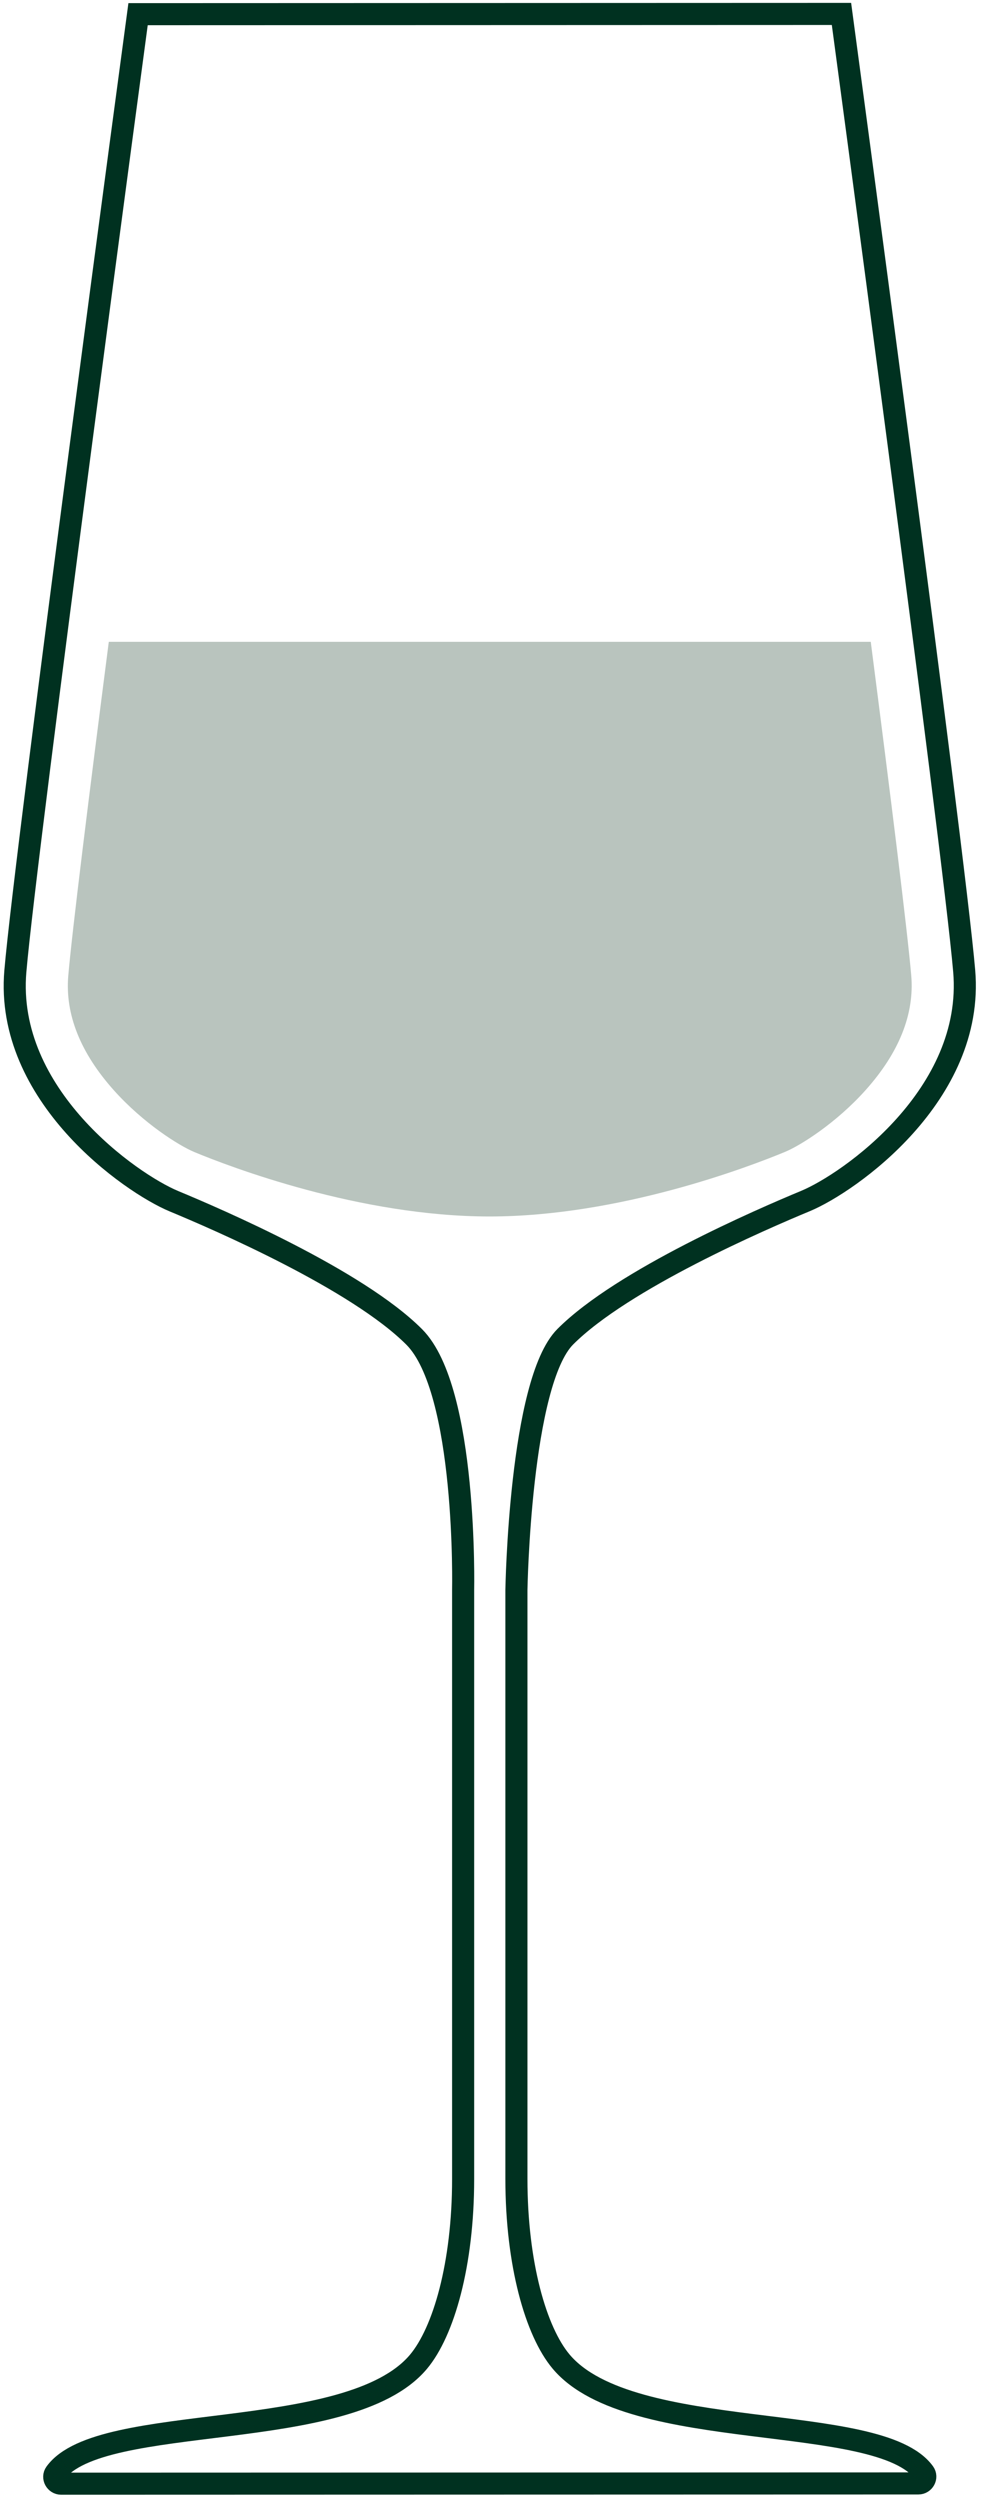 <svg xmlns="http://www.w3.org/2000/svg" fill="none" viewBox="0 0 145 368" height="368" width="145">
<g clip-path="url(#clip0_3281_134733)">
<path stroke-miterlimit="10" stroke-width="3.251" stroke="#003120" d="M20.324 2.087C20.324 2.087 3.818 124.721 2.26 142.974C0.701 161.227 19.236 174.179 25.62 176.831C32.005 179.483 52.53 188.34 60.976 196.802C68.809 204.649 68.176 234.09 68.176 234.09V320.769C68.176 333.307 65.305 343.252 61.598 347.67C51.338 359.891 14.775 354.899 8.163 364.039C7.691 364.692 8.197 365.609 9.001 365.609L135.195 365.572C136 365.572 136.503 364.655 136.033 364.003C129.421 354.862 92.862 359.854 82.599 347.634C78.892 343.218 76.02 333.27 76.02 320.732V234.054C76.02 234.054 76.524 203.474 83.22 196.766C91.666 188.306 112.192 179.446 118.576 176.794C124.961 174.142 143.495 161.193 141.937 142.937C140.379 124.684 123.872 2.051 123.872 2.051L20.33 2.087H20.324Z"></path>
<path fill="#B9C4BE" d="M16.013 94.479H128.184C131.126 117.317 133.595 137.173 134.143 143.602C134.627 149.272 132.363 154.954 127.41 160.486C123.096 165.307 117.862 168.608 115.578 169.556C110.392 171.711 91.244 179.062 72.097 179.071C52.949 179.079 33.802 171.747 28.616 169.59C26.329 168.639 21.098 165.337 16.783 160.52C11.831 154.987 9.566 149.306 10.05 143.636C10.599 137.204 13.071 117.328 16.016 94.477L16.013 94.479Z"></path>
</g>
<defs>
<clipPath id="clip0_3281_134733">
<rect transform="translate(0.25)" fill="white" height="367.5" width="144"></rect>
</clipPath>
</defs>
</svg>
